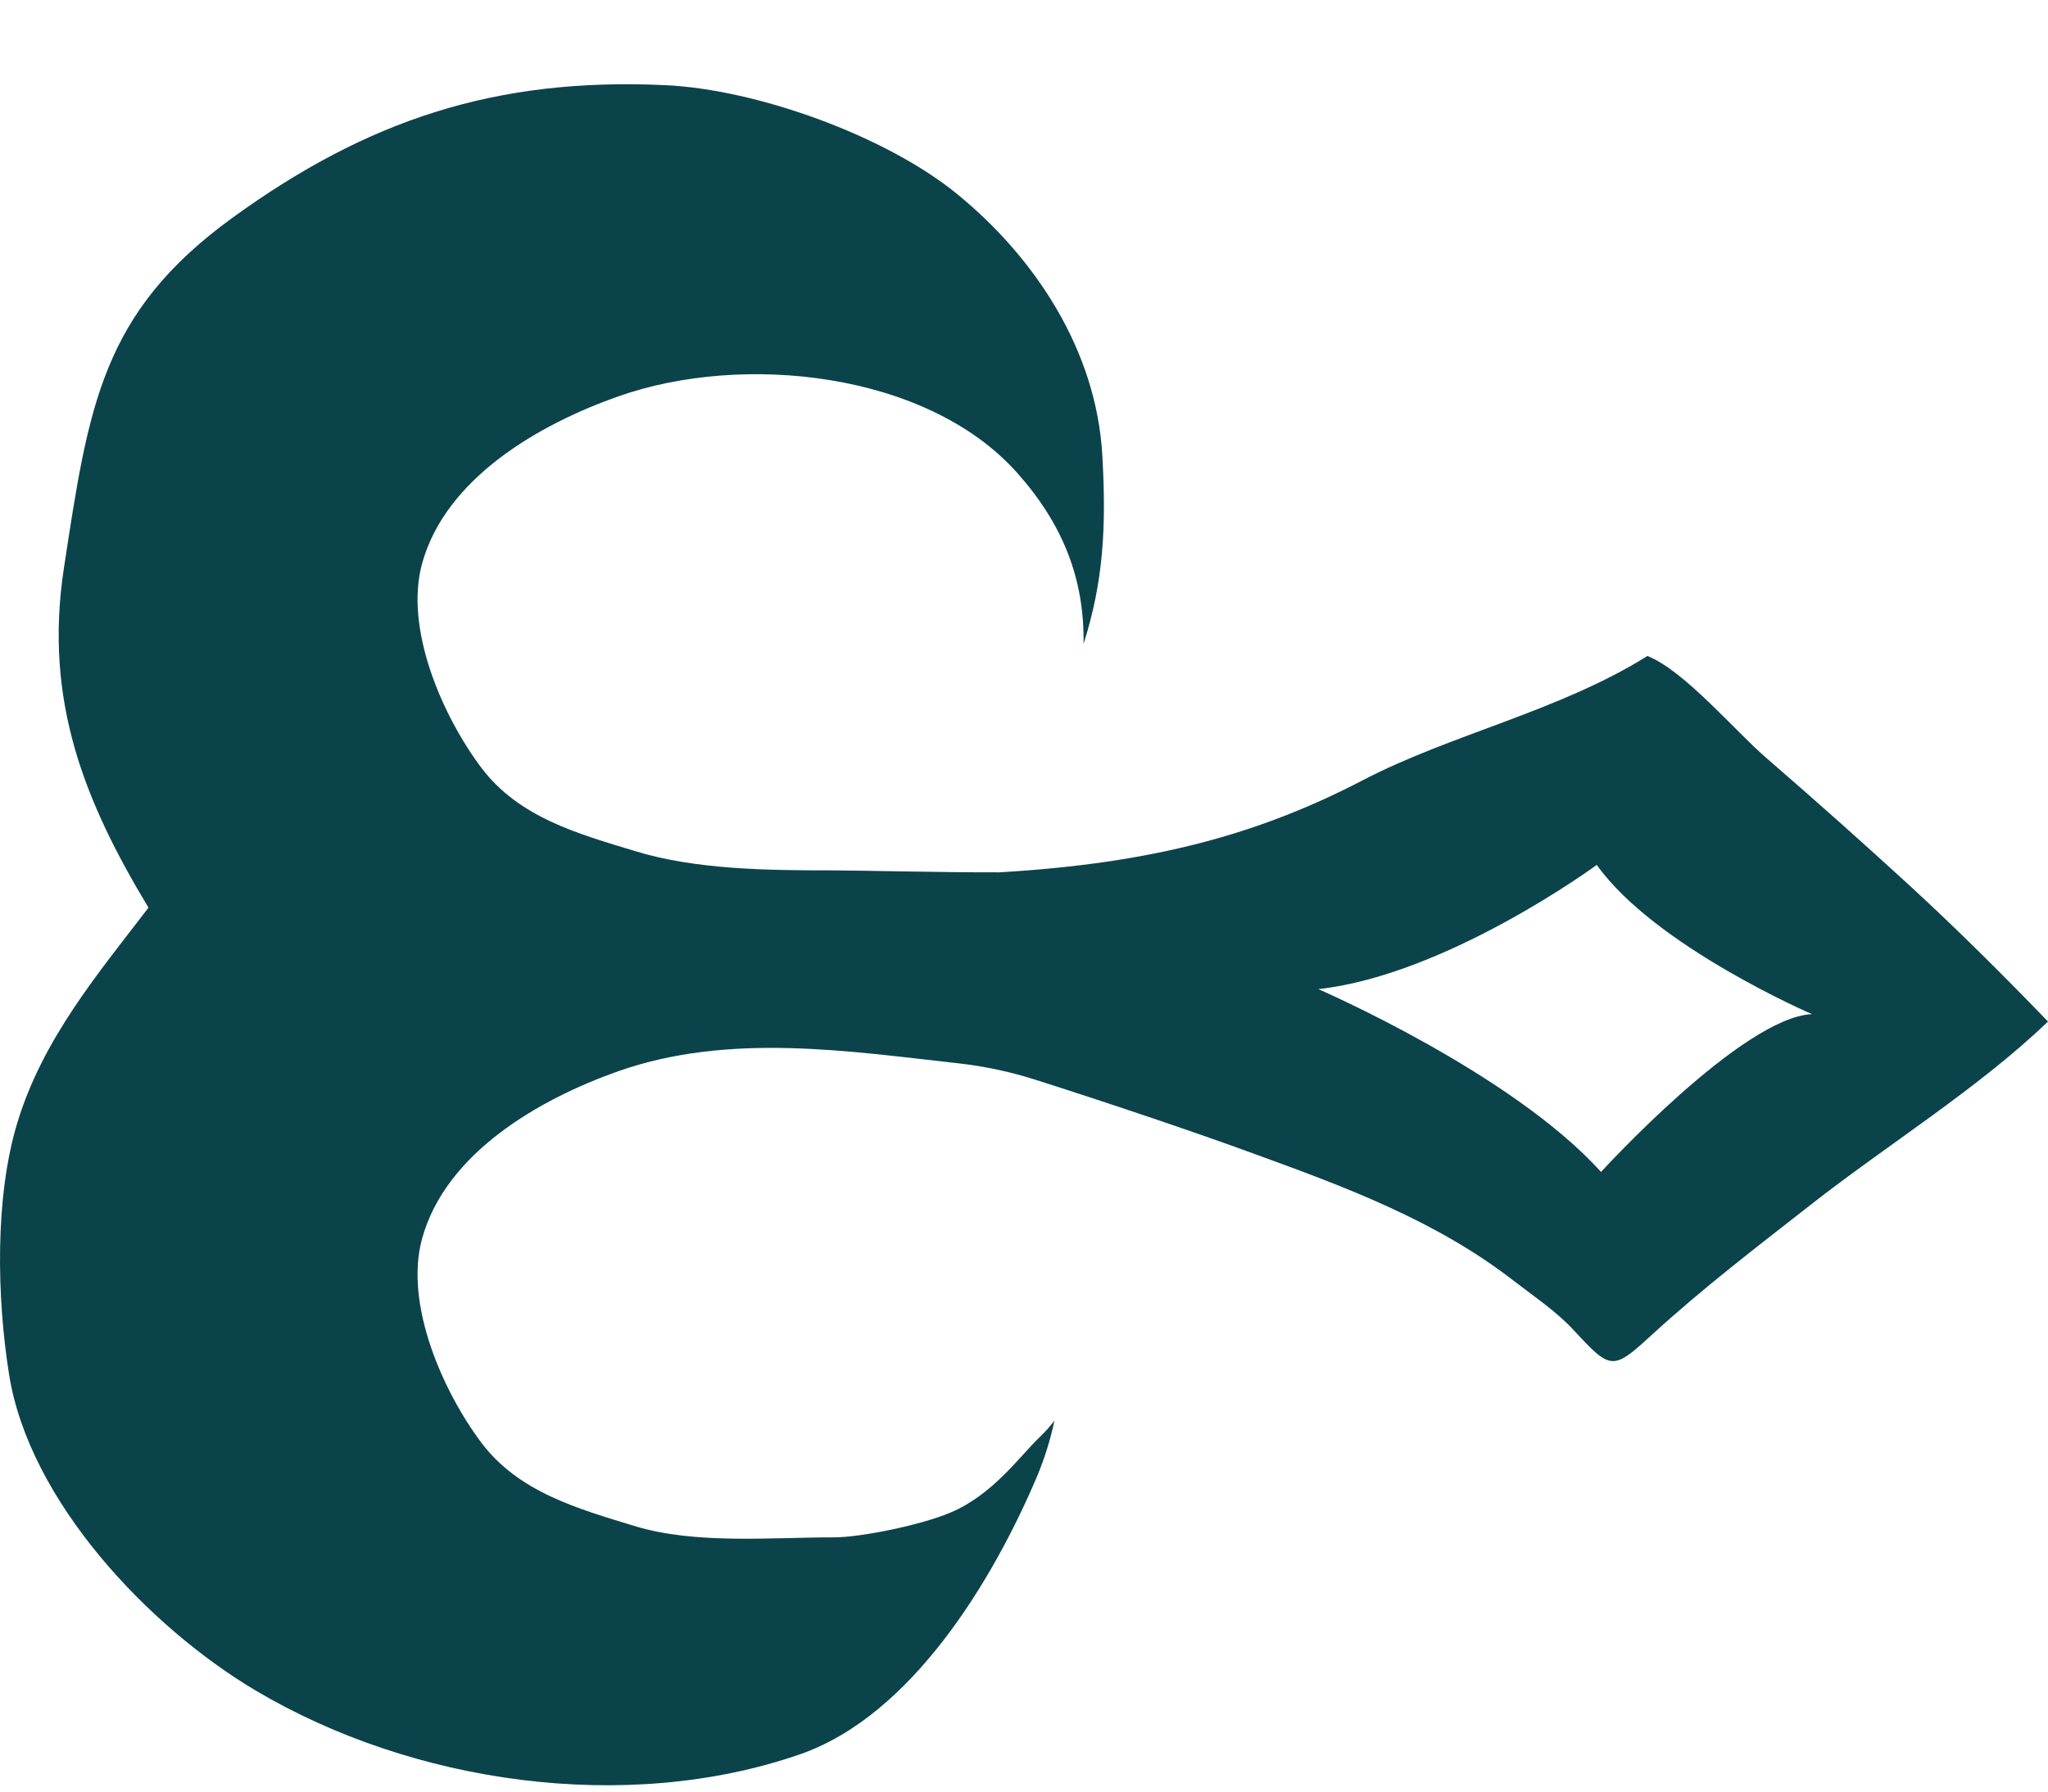 <?xml version="1.0" encoding="UTF-8"?> <svg xmlns="http://www.w3.org/2000/svg" width="24" height="21" viewBox="0 0 24 21" fill="none"> <path d="M22.382 10.383C21.823 9.871 21.269 9.377 20.7 8.885C20.328 8.564 19.739 7.861 19.306 7.689C18.277 8.333 17.001 8.609 15.979 9.141C14.759 9.777 13.514 10.12 11.709 10.225C11.036 10.227 10.053 10.202 9.745 10.202C8.998 10.202 8.149 10.194 7.439 9.975C6.773 9.773 6.078 9.581 5.64 8.998C5.192 8.402 4.737 7.378 4.945 6.61C5.222 5.597 6.331 4.969 7.243 4.647C8.703 4.13 10.86 4.359 11.915 5.537C12.452 6.138 12.709 6.779 12.698 7.547C12.927 6.826 12.967 6.198 12.918 5.341C12.85 4.112 12.135 3.026 11.221 2.278C10.381 1.59 8.866 1.047 7.793 0.998C5.814 0.907 4.312 1.401 2.722 2.554C1.186 3.669 1.038 4.769 0.748 6.665C0.513 8.215 0.99 9.394 1.74 10.639C1.144 11.418 0.504 12.175 0.205 13.154C-0.063 14.029 -0.037 15.211 0.106 16.108C0.341 17.597 1.746 19.073 2.997 19.816C4.827 20.902 7.329 21.27 9.372 20.564C10.686 20.11 11.639 18.516 12.151 17.31C12.245 17.085 12.311 16.869 12.357 16.651C12.305 16.72 12.248 16.784 12.182 16.847C11.955 17.063 11.636 17.521 11.137 17.73C10.781 17.88 10.082 18.02 9.774 18.02C9.026 18.02 8.149 18.104 7.439 17.888C6.773 17.684 6.078 17.492 5.64 16.909C5.192 16.312 4.737 15.289 4.945 14.523C5.222 13.508 6.331 12.88 7.243 12.557C8.549 12.097 9.961 12.324 11.234 12.464C11.546 12.499 11.854 12.566 12.153 12.662C13.033 12.943 14.02 13.276 14.677 13.517C15.763 13.911 16.83 14.307 17.742 15.015C17.995 15.211 18.241 15.373 18.446 15.596C18.875 16.059 18.899 16.068 19.352 15.651C19.97 15.086 20.574 14.627 21.221 14.12C22.116 13.419 23.184 12.758 24 11.974C23.516 11.471 22.964 10.919 22.382 10.383ZM18.762 13.737C17.716 12.575 15.449 11.594 15.449 11.594C16.959 11.427 18.712 10.138 18.712 10.138C19.394 11.095 21.234 11.887 21.234 11.887C20.414 11.925 18.762 13.737 18.762 13.737Z" fill="#0B434B"></path> </svg> 